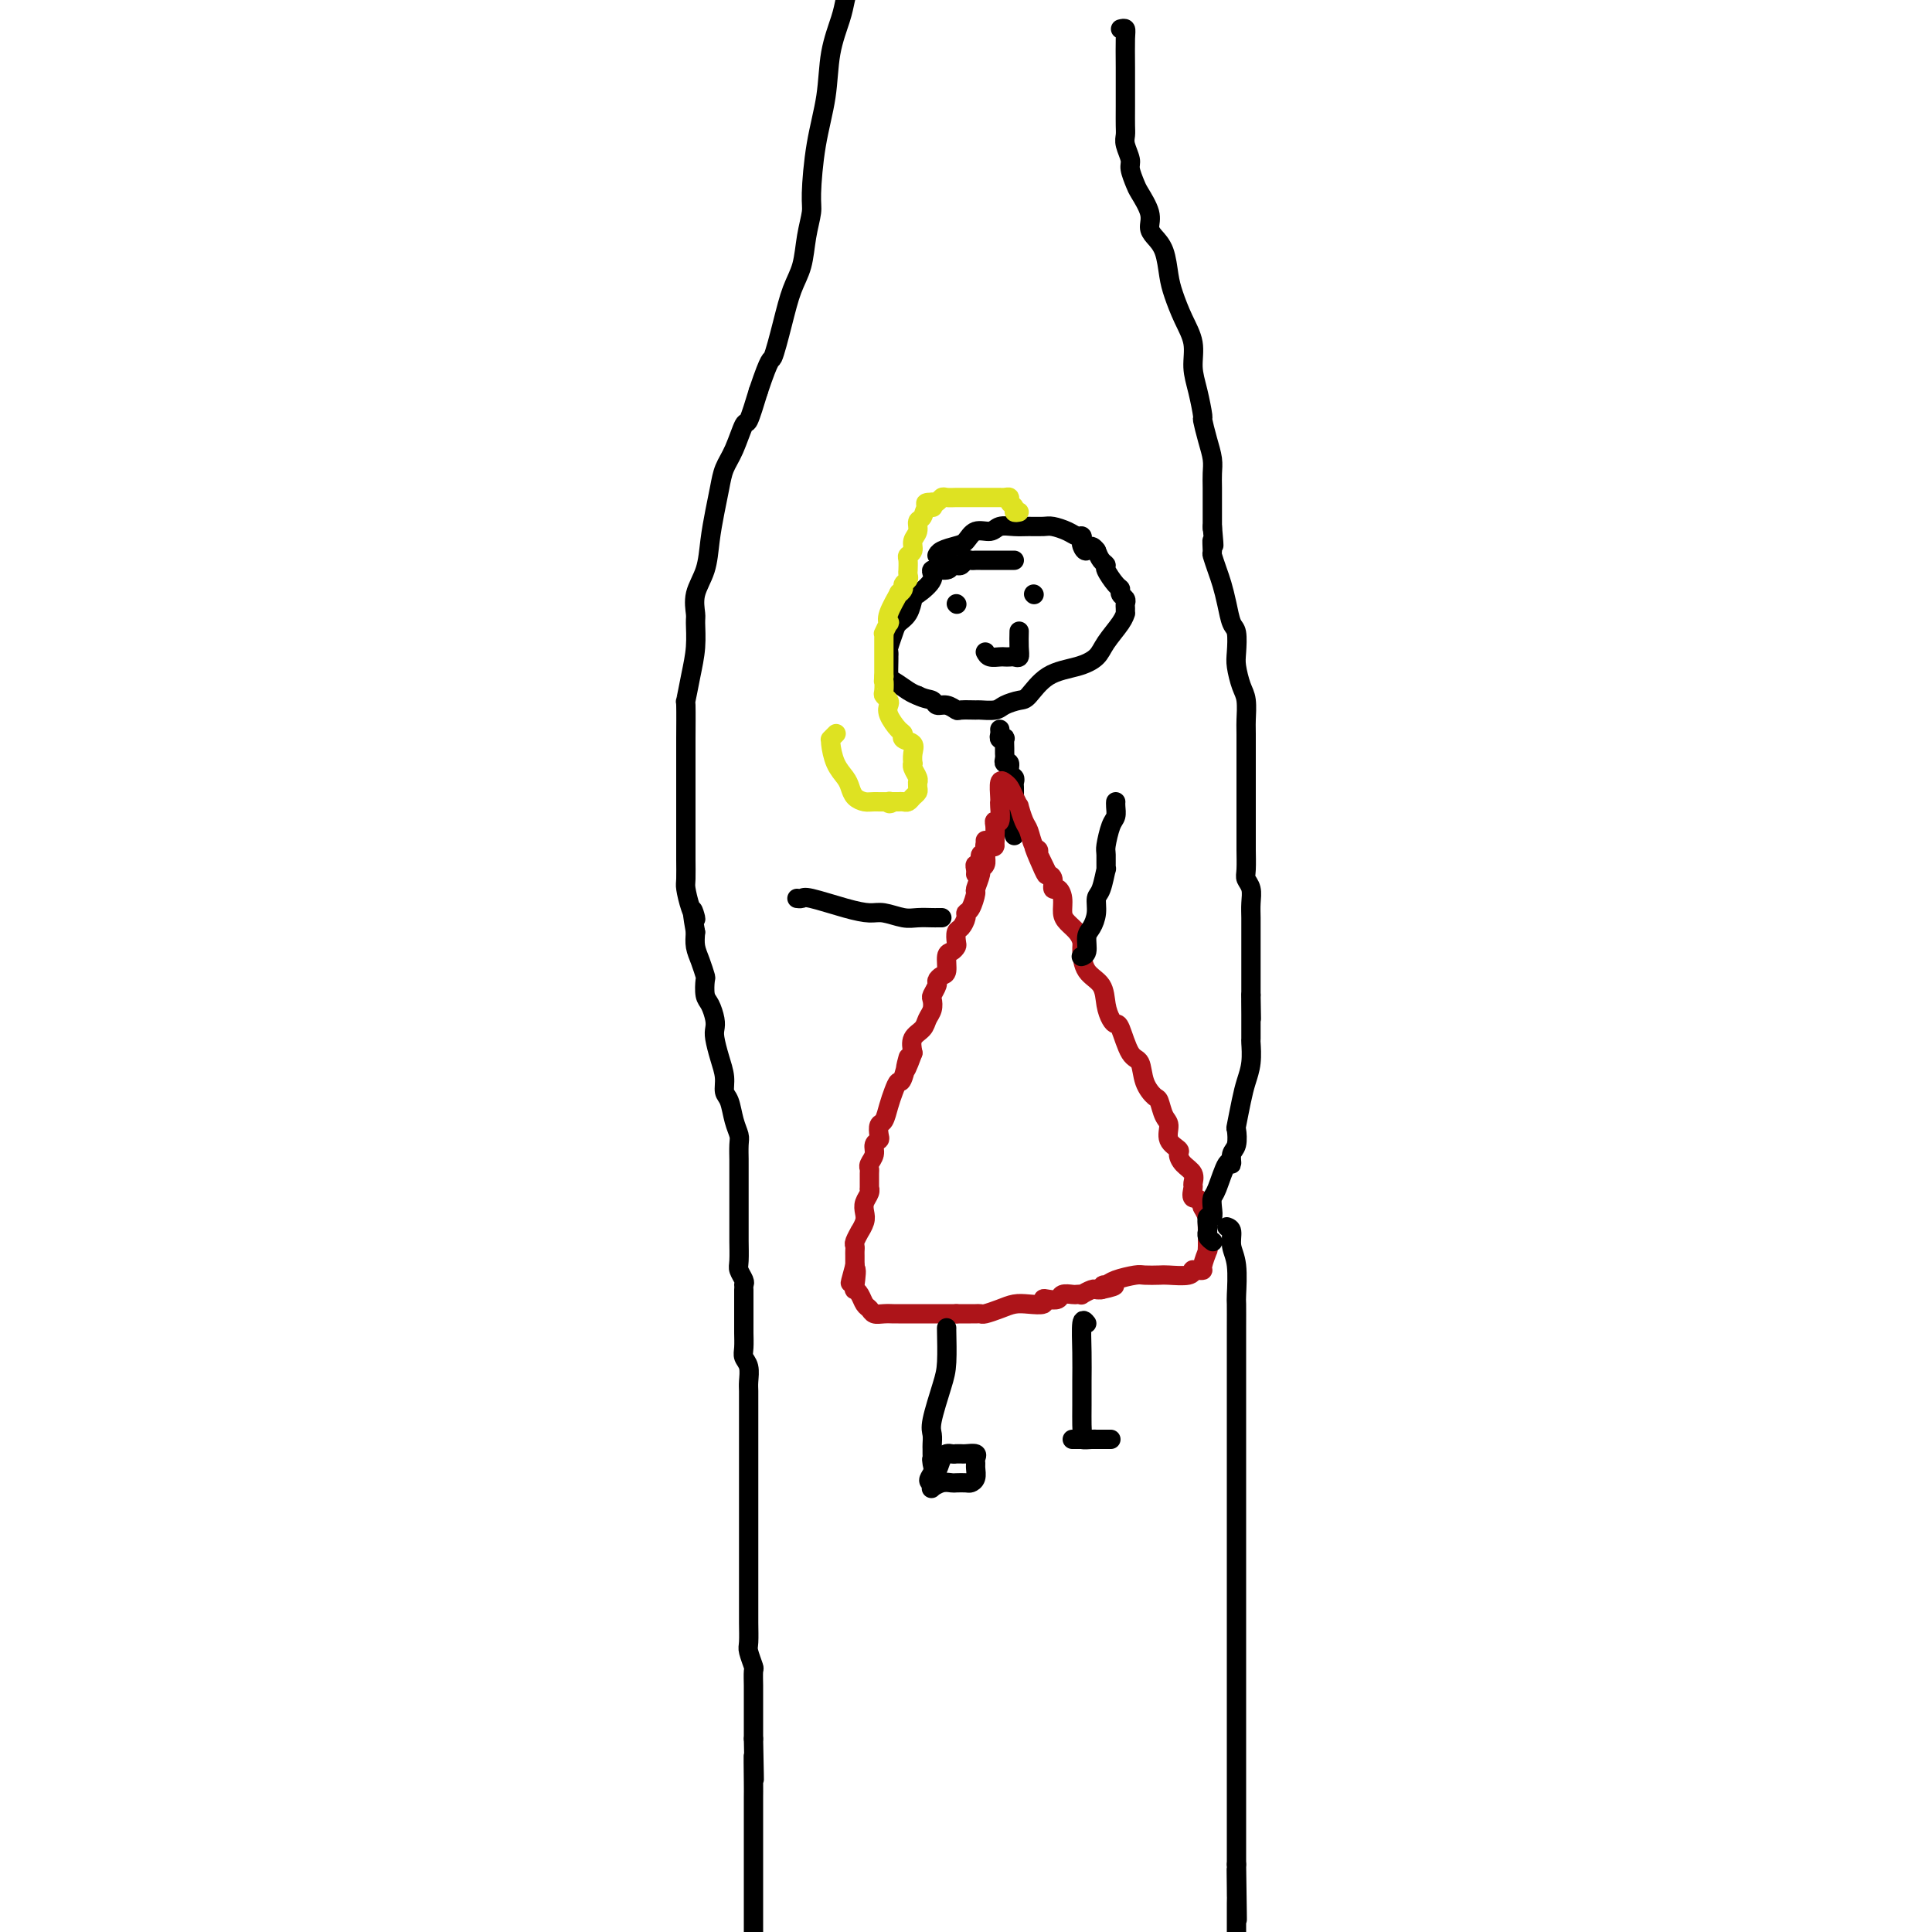 <svg viewBox='0 0 400 400' version='1.1' xmlns='http://www.w3.org/2000/svg' xmlns:xlink='http://www.w3.org/1999/xlink'><g fill='none' stroke='#000000' stroke-width='4' stroke-linecap='round' stroke-linejoin='round'><path d='M154,267c-0.001,1.391 -0.001,2.781 0,4c0.001,1.219 0.004,2.265 0,3c-0.004,0.735 -0.015,1.159 0,2c0.015,0.841 0.057,2.098 0,3c-0.057,0.902 -0.211,1.450 0,2c0.211,0.550 0.789,1.103 1,2c0.211,0.897 0.057,2.139 0,3c-0.057,0.861 -0.015,1.340 0,2c0.015,0.660 0.004,1.501 0,3c-0.004,1.499 -0.001,3.656 0,5c0.001,1.344 0.000,1.874 0,3c-0.000,1.126 -0.000,2.847 0,4c0.000,1.153 0.000,1.736 0,3c-0.000,1.264 -0.000,3.208 0,5c0.000,1.792 -0.000,3.430 0,5c0.000,1.570 0.000,3.071 0,4c-0.000,0.929 -0.000,1.286 0,2c0.000,0.714 0.000,1.785 0,3c-0.000,1.215 -0.001,2.575 0,4c0.001,1.425 0.004,2.915 0,4c-0.004,1.085 -0.015,1.766 0,3c0.015,1.234 0.057,3.020 0,4c-0.057,0.980 -0.211,1.154 0,2c0.211,0.846 0.789,2.365 1,3c0.211,0.635 0.057,0.385 0,1c-0.057,0.615 -0.015,2.093 0,3c0.015,0.907 0.004,1.243 0,2c-0.004,0.757 -0.001,1.935 0,3c0.001,1.065 0.000,2.019 0,3c-0.000,0.981 -0.000,1.991 0,3'/><path d='M156,360c0.309,15.017 0.083,6.059 0,4c-0.083,-2.059 -0.022,2.780 0,5c0.022,2.220 0.006,1.819 0,3c-0.006,1.181 -0.002,3.943 0,6c0.002,2.057 0.000,3.408 0,5c-0.000,1.592 -0.000,3.424 0,5c0.000,1.576 0.000,2.897 0,4c-0.000,1.103 -0.000,1.989 0,3c0.000,1.011 0.000,2.146 0,3c-0.000,0.854 -0.000,1.427 0,2'/><path d='M254,254c0.453,0.158 0.906,0.315 1,1c0.094,0.685 -0.171,1.896 0,3c0.171,1.104 0.778,2.099 1,4c0.222,1.901 0.060,4.707 0,6c-0.060,1.293 -0.016,1.075 0,2c0.016,0.925 0.004,2.995 0,5c-0.004,2.005 -0.001,3.945 0,5c0.001,1.055 0.000,1.223 0,2c-0.000,0.777 -0.000,2.161 0,3c0.000,0.839 0.000,1.133 0,2c-0.000,0.867 -0.000,2.306 0,4c0.000,1.694 0.000,3.642 0,5c-0.000,1.358 -0.000,2.128 0,3c0.000,0.872 0.000,1.848 0,3c-0.000,1.152 -0.000,2.481 0,4c0.000,1.519 0.000,3.230 0,5c-0.000,1.770 -0.000,3.601 0,5c0.000,1.399 0.000,2.368 0,4c-0.000,1.632 -0.000,3.928 0,6c0.000,2.072 0.000,3.921 0,6c-0.000,2.079 -0.000,4.389 0,6c0.000,1.611 0.000,2.525 0,4c-0.000,1.475 -0.000,3.512 0,6c0.000,2.488 0.000,5.427 0,8c-0.000,2.573 -0.000,4.780 0,7c0.000,2.220 0.000,4.454 0,6c-0.000,1.546 -0.000,2.404 0,4c0.000,1.596 0.000,3.930 0,6c-0.000,2.070 -0.000,3.877 0,5c0.000,1.123 0.000,1.561 0,2'/><path d='M256,386c0.309,21.010 0.083,7.533 0,3c-0.083,-4.533 -0.022,-0.124 0,2c0.022,2.124 0.006,1.961 0,2c-0.006,0.039 -0.002,0.280 0,1c0.002,0.720 0.000,1.920 0,3c-0.000,1.080 -0.000,2.040 0,3'/><path d='M210,116c-0.386,-0.000 -0.772,-0.000 -1,0c-0.228,0.000 -0.299,0.000 -1,0c-0.701,-0.000 -2.033,-0.001 -3,0c-0.967,0.001 -1.569,0.004 -2,0c-0.431,-0.004 -0.693,-0.015 -1,0c-0.307,0.015 -0.660,0.055 -1,0c-0.340,-0.055 -0.666,-0.207 -1,0c-0.334,0.207 -0.676,0.772 -1,1c-0.324,0.228 -0.630,0.118 -1,0c-0.370,-0.118 -0.803,-0.245 -1,0c-0.197,0.245 -0.157,0.862 -1,1c-0.843,0.138 -2.567,-0.202 -3,0c-0.433,0.202 0.427,0.946 0,2c-0.427,1.054 -2.142,2.417 -3,3c-0.858,0.583 -0.861,0.387 -1,1c-0.139,0.613 -0.416,2.034 -1,3c-0.584,0.966 -1.477,1.478 -2,2c-0.523,0.522 -0.676,1.054 -1,2c-0.324,0.946 -0.819,2.307 -1,3c-0.181,0.693 -0.049,0.718 0,1c0.049,0.282 0.014,0.820 0,1c-0.014,0.180 -0.008,0.002 0,0c0.008,-0.002 0.019,0.171 0,1c-0.019,0.829 -0.067,2.315 0,3c0.067,0.685 0.249,0.569 1,1c0.751,0.431 2.072,1.409 3,2c0.928,0.591 1.464,0.796 2,1'/><path d='M190,144c1.571,0.780 2.499,0.731 3,1c0.501,0.269 0.576,0.857 1,1c0.424,0.143 1.197,-0.158 2,0c0.803,0.158 1.637,0.775 2,1c0.363,0.225 0.256,0.057 1,0c0.744,-0.057 2.339,-0.005 3,0c0.661,0.005 0.388,-0.037 1,0c0.612,0.037 2.107,0.154 3,0c0.893,-0.154 1.183,-0.580 2,-1c0.817,-0.420 2.162,-0.836 3,-1c0.838,-0.164 1.168,-0.076 2,-1c0.832,-0.924 2.167,-2.859 4,-4c1.833,-1.141 4.166,-1.487 6,-2c1.834,-0.513 3.171,-1.194 4,-2c0.829,-0.806 1.150,-1.735 2,-3c0.850,-1.265 2.227,-2.864 3,-4c0.773,-1.136 0.940,-1.810 1,-2c0.060,-0.190 0.012,0.104 0,0c-0.012,-0.104 0.011,-0.606 0,-1c-0.011,-0.394 -0.057,-0.681 0,-1c0.057,-0.319 0.218,-0.670 0,-1c-0.218,-0.330 -0.814,-0.638 -1,-1c-0.186,-0.362 0.038,-0.779 0,-1c-0.038,-0.221 -0.339,-0.247 -1,-1c-0.661,-0.753 -1.682,-2.233 -2,-3c-0.318,-0.767 0.068,-0.822 0,-1c-0.068,-0.178 -0.591,-0.479 -1,-1c-0.409,-0.521 -0.705,-1.260 -1,-2'/><path d='M227,114c-1.321,-1.807 -1.624,-0.326 -2,0c-0.376,0.326 -0.823,-0.504 -1,-1c-0.177,-0.496 -0.082,-0.659 0,-1c0.082,-0.341 0.150,-0.862 0,-1c-0.150,-0.138 -0.518,0.107 -1,0c-0.482,-0.107 -1.076,-0.564 -2,-1c-0.924,-0.436 -2.177,-0.850 -3,-1c-0.823,-0.150 -1.217,-0.036 -2,0c-0.783,0.036 -1.957,-0.006 -3,0c-1.043,0.006 -1.956,0.061 -3,0c-1.044,-0.061 -2.218,-0.238 -3,0c-0.782,0.238 -1.173,0.890 -2,1c-0.827,0.110 -2.092,-0.321 -3,0c-0.908,0.321 -1.459,1.393 -2,2c-0.541,0.607 -1.073,0.750 -2,1c-0.927,0.250 -2.250,0.606 -3,1c-0.750,0.394 -0.929,0.827 -1,1c-0.071,0.173 -0.036,0.087 0,0'/><path d='M207,151c0.030,0.313 0.061,0.627 0,1c-0.061,0.373 -0.212,0.807 0,1c0.212,0.193 0.789,0.145 1,0c0.211,-0.145 0.055,-0.389 0,0c-0.055,0.389 -0.011,1.409 0,2c0.011,0.591 -0.012,0.754 0,1c0.012,0.246 0.060,0.577 0,1c-0.060,0.423 -0.226,0.940 0,1c0.226,0.060 0.845,-0.336 1,0c0.155,0.336 -0.155,1.403 0,2c0.155,0.597 0.773,0.725 1,1c0.227,0.275 0.061,0.697 0,1c-0.061,0.303 -0.016,0.487 0,1c0.016,0.513 0.004,1.356 0,2c-0.004,0.644 -0.001,1.090 0,2c0.001,0.910 0.000,2.282 0,3c-0.000,0.718 -0.000,0.780 0,1c0.000,0.220 0.000,0.598 0,1c-0.000,0.402 -0.000,0.829 0,1c0.000,0.171 0.000,0.085 0,0'/></g>
<g fill='none' stroke='#AD1419' stroke-width='4' stroke-linecap='round' stroke-linejoin='round'><path d='M204,174c-0.002,0.469 -0.005,0.938 0,1c0.005,0.062 0.016,-0.284 0,0c-0.016,0.284 -0.061,1.197 0,2c0.061,0.803 0.227,1.494 0,2c-0.227,0.506 -0.848,0.825 -1,1c-0.152,0.175 0.166,0.204 0,1c-0.166,0.796 -0.814,2.359 -1,3c-0.186,0.641 0.091,0.361 0,1c-0.091,0.639 -0.550,2.198 -1,3c-0.450,0.802 -0.891,0.849 -1,1c-0.109,0.151 0.115,0.408 0,1c-0.115,0.592 -0.569,1.521 -1,2c-0.431,0.479 -0.837,0.507 -1,1c-0.163,0.493 -0.081,1.449 0,2c0.081,0.551 0.163,0.697 0,1c-0.163,0.303 -0.569,0.764 -1,1c-0.431,0.236 -0.885,0.247 -1,1c-0.115,0.753 0.109,2.247 0,3c-0.109,0.753 -0.551,0.764 -1,1c-0.449,0.236 -0.904,0.696 -1,1c-0.096,0.304 0.167,0.451 0,1c-0.167,0.549 -0.765,1.498 -1,2c-0.235,0.502 -0.109,0.556 0,1c0.109,0.444 0.200,1.276 0,2c-0.200,0.724 -0.693,1.338 -1,2c-0.307,0.662 -0.429,1.370 -1,2c-0.571,0.630 -1.592,1.180 -2,2c-0.408,0.820 -0.204,1.910 0,3'/><path d='M189,218c-2.499,6.801 -1.247,1.803 -1,1c0.247,-0.803 -0.511,2.591 -1,4c-0.489,1.409 -0.709,0.835 -1,1c-0.291,0.165 -0.653,1.070 -1,2c-0.347,0.930 -0.680,1.884 -1,3c-0.320,1.116 -0.626,2.392 -1,3c-0.374,0.608 -0.817,0.547 -1,1c-0.183,0.453 -0.105,1.420 0,2c0.105,0.580 0.238,0.772 0,1c-0.238,0.228 -0.849,0.493 -1,1c-0.151,0.507 0.156,1.258 0,2c-0.156,0.742 -0.774,1.477 -1,2c-0.226,0.523 -0.060,0.836 0,1c0.060,0.164 0.012,0.179 0,1c-0.012,0.821 0.011,2.447 0,3c-0.011,0.553 -0.054,0.034 0,0c0.054,-0.034 0.207,0.415 0,1c-0.207,0.585 -0.772,1.304 -1,2c-0.228,0.696 -0.117,1.370 0,2c0.117,0.630 0.242,1.215 0,2c-0.242,0.785 -0.849,1.769 -1,2c-0.151,0.231 0.156,-0.290 0,0c-0.156,0.290 -0.774,1.390 -1,2c-0.226,0.610 -0.061,0.731 0,1c0.061,0.269 0.016,0.688 0,1c-0.016,0.312 -0.005,0.518 0,1c0.005,0.482 0.002,1.241 0,2'/><path d='M177,262c-1.860,6.865 -0.510,2.028 0,1c0.510,-1.028 0.178,1.752 0,3c-0.178,1.248 -0.203,0.965 0,1c0.203,0.035 0.634,0.388 1,1c0.366,0.612 0.666,1.485 1,2c0.334,0.515 0.703,0.674 1,1c0.297,0.326 0.522,0.819 1,1c0.478,0.181 1.209,0.048 2,0c0.791,-0.048 1.640,-0.013 2,0c0.360,0.013 0.229,0.003 1,0c0.771,-0.003 2.444,-0.001 3,0c0.556,0.001 -0.006,0.000 0,0c0.006,-0.000 0.579,-0.000 1,0c0.421,0.000 0.689,0.000 1,0c0.311,-0.000 0.664,-0.000 1,0c0.336,0.000 0.653,0.000 1,0c0.347,-0.000 0.722,-0.000 1,0c0.278,0.000 0.460,0.000 1,0c0.540,-0.000 1.440,-0.000 2,0c0.560,0.000 0.780,0.000 1,0'/><path d='M198,272c2.809,-0.000 1.330,-0.000 1,0c-0.330,0.000 0.487,0.001 1,0c0.513,-0.001 0.721,-0.003 1,0c0.279,0.003 0.630,0.011 1,0c0.370,-0.011 0.759,-0.042 1,0c0.241,0.042 0.335,0.156 1,0c0.665,-0.156 1.901,-0.581 3,-1c1.099,-0.419 2.062,-0.830 3,-1c0.938,-0.170 1.852,-0.097 3,0c1.148,0.097 2.530,0.218 3,0c0.470,-0.218 0.028,-0.776 0,-1c-0.028,-0.224 0.359,-0.112 1,0c0.641,0.112 1.535,0.226 2,0c0.465,-0.226 0.501,-0.792 1,-1c0.499,-0.208 1.461,-0.060 2,0c0.539,0.060 0.655,0.030 1,0c0.345,-0.030 0.918,-0.061 1,0c0.082,0.061 -0.329,0.212 0,0c0.329,-0.212 1.396,-0.788 2,-1c0.604,-0.212 0.744,-0.061 1,0c0.256,0.061 0.628,0.030 1,0'/><path d='M228,267c4.884,-1.012 2.094,-1.042 1,-1c-1.094,0.042 -0.493,0.155 0,0c0.493,-0.155 0.878,-0.578 2,-1c1.122,-0.422 2.980,-0.844 4,-1c1.020,-0.156 1.202,-0.046 2,0c0.798,0.046 2.213,0.026 3,0c0.787,-0.026 0.946,-0.060 2,0c1.054,0.060 3.005,0.212 4,0c0.995,-0.212 1.036,-0.790 1,-1c-0.036,-0.210 -0.150,-0.054 0,0c0.150,0.054 0.562,0.005 1,0c0.438,-0.005 0.902,0.035 1,0c0.098,-0.035 -0.170,-0.146 0,-1c0.170,-0.854 0.778,-2.451 1,-3c0.222,-0.549 0.059,-0.049 0,0c-0.059,0.049 -0.015,-0.353 0,-1c0.015,-0.647 0.000,-1.540 0,-2c-0.000,-0.460 0.014,-0.488 0,-1c-0.014,-0.512 -0.055,-1.508 0,-2c0.055,-0.492 0.207,-0.479 0,-1c-0.207,-0.521 -0.773,-1.578 -1,-2c-0.227,-0.422 -0.113,-0.211 0,0'/><path d='M249,250c-0.455,-2.352 -1.592,-1.732 -2,-2c-0.408,-0.268 -0.085,-1.424 0,-2c0.085,-0.576 -0.066,-0.574 0,-1c0.066,-0.426 0.350,-1.282 0,-2c-0.350,-0.718 -1.333,-1.299 -2,-2c-0.667,-0.701 -1.019,-1.523 -1,-2c0.019,-0.477 0.408,-0.608 0,-1c-0.408,-0.392 -1.614,-1.045 -2,-2c-0.386,-0.955 0.047,-2.211 0,-3c-0.047,-0.789 -0.575,-1.112 -1,-2c-0.425,-0.888 -0.747,-2.342 -1,-3c-0.253,-0.658 -0.439,-0.520 -1,-1c-0.561,-0.480 -1.498,-1.578 -2,-3c-0.502,-1.422 -0.568,-3.167 -1,-4c-0.432,-0.833 -1.230,-0.753 -2,-2c-0.770,-1.247 -1.514,-3.822 -2,-5c-0.486,-1.178 -0.715,-0.961 -1,-1c-0.285,-0.039 -0.627,-0.336 -1,-1c-0.373,-0.664 -0.779,-1.697 -1,-3c-0.221,-1.303 -0.257,-2.877 -1,-4c-0.743,-1.123 -2.191,-1.796 -3,-3c-0.809,-1.204 -0.977,-2.941 -1,-4c-0.023,-1.059 0.100,-1.442 0,-2c-0.100,-0.558 -0.422,-1.292 -1,-2c-0.578,-0.708 -1.413,-1.389 -2,-2c-0.587,-0.611 -0.927,-1.151 -1,-2c-0.073,-0.849 0.121,-2.006 0,-3c-0.121,-0.994 -0.558,-1.823 -1,-2c-0.442,-0.177 -0.888,0.299 -1,0c-0.112,-0.299 0.111,-1.371 0,-2c-0.111,-0.629 -0.555,-0.814 -1,-1'/><path d='M217,181c-5.194,-10.869 -2.179,-3.540 -1,-1c1.179,2.540 0.523,0.292 0,-1c-0.523,-1.292 -0.913,-1.629 -1,-2c-0.087,-0.371 0.130,-0.777 0,-1c-0.130,-0.223 -0.609,-0.265 -1,-1c-0.391,-0.735 -0.696,-2.164 -1,-3c-0.304,-0.836 -0.606,-1.078 -1,-2c-0.394,-0.922 -0.879,-2.523 -1,-3c-0.121,-0.477 0.121,0.171 0,0c-0.121,-0.171 -0.607,-1.160 -1,-2c-0.393,-0.840 -0.694,-1.532 -1,-2c-0.306,-0.468 -0.618,-0.713 -1,-1c-0.382,-0.287 -0.833,-0.615 -1,0c-0.167,0.615 -0.048,2.175 0,3c0.048,0.825 0.027,0.917 0,1c-0.027,0.083 -0.060,0.159 0,1c0.060,0.841 0.212,2.449 0,3c-0.212,0.551 -0.789,0.045 -1,0c-0.211,-0.045 -0.057,0.373 0,1c0.057,0.627 0.016,1.465 0,2c-0.016,0.535 -0.008,0.768 0,1'/><path d='M206,174c-0.419,1.925 0.032,1.238 0,1c-0.032,-0.238 -0.549,-0.027 -1,0c-0.451,0.027 -0.838,-0.129 -1,0c-0.162,0.129 -0.100,0.541 0,1c0.100,0.459 0.237,0.963 0,1c-0.237,0.037 -0.848,-0.393 -1,0c-0.152,0.393 0.155,1.608 0,2c-0.155,0.392 -0.774,-0.039 -1,0c-0.226,0.039 -0.061,0.549 0,1c0.061,0.451 0.017,0.843 0,1c-0.017,0.157 -0.009,0.078 0,0'/></g>
<g fill='none' stroke='#000000' stroke-width='4' stroke-linecap='round' stroke-linejoin='round'><path d='M224,198c-0.119,0.034 -0.238,0.067 0,0c0.238,-0.067 0.834,-0.235 1,-1c0.166,-0.765 -0.096,-2.128 0,-3c0.096,-0.872 0.551,-1.255 1,-2c0.449,-0.745 0.891,-1.853 1,-3c0.109,-1.147 -0.114,-2.332 0,-3c0.114,-0.668 0.566,-0.820 1,-2c0.434,-1.180 0.851,-3.387 1,-4c0.149,-0.613 0.030,0.370 0,0c-0.030,-0.370 0.031,-2.092 0,-3c-0.031,-0.908 -0.152,-1.004 0,-2c0.152,-0.996 0.577,-2.894 1,-4c0.423,-1.106 0.845,-1.420 1,-2c0.155,-0.580 0.042,-1.425 0,-2c-0.042,-0.575 -0.012,-0.878 0,-1c0.012,-0.122 0.006,-0.061 0,0'/><path d='M195,190c-0.384,-0.002 -0.767,-0.005 -1,0c-0.233,0.005 -0.315,0.016 -1,0c-0.685,-0.016 -1.971,-0.059 -3,0c-1.029,0.059 -1.799,0.218 -3,0c-1.201,-0.218 -2.832,-0.815 -4,-1c-1.168,-0.185 -1.872,0.041 -3,0c-1.128,-0.041 -2.681,-0.351 -5,-1c-2.319,-0.649 -5.405,-1.638 -7,-2c-1.595,-0.362 -1.699,-0.097 -2,0c-0.301,0.097 -0.800,0.028 -1,0c-0.200,-0.028 -0.100,-0.014 0,0'/><path d='M196,275c-0.014,-0.157 -0.028,-0.313 0,1c0.028,1.313 0.099,4.096 0,6c-0.099,1.904 -0.366,2.930 -1,5c-0.634,2.070 -1.634,5.184 -2,7c-0.366,1.816 -0.098,2.333 0,3c0.098,0.667 0.025,1.485 0,2c-0.025,0.515 -0.004,0.726 0,1c0.004,0.274 -0.009,0.609 0,1c0.009,0.391 0.041,0.836 0,1c-0.041,0.164 -0.155,0.047 0,0c0.155,-0.047 0.577,-0.023 1,0'/><path d='M194,302c-0.187,4.238 0.346,1.332 1,0c0.654,-1.332 1.431,-1.089 2,-1c0.569,0.089 0.931,0.023 1,0c0.069,-0.023 -0.153,-0.003 0,0c0.153,0.003 0.682,-0.010 1,0c0.318,0.010 0.425,0.043 1,0c0.575,-0.043 1.619,-0.163 2,0c0.381,0.163 0.099,0.608 0,1c-0.099,0.392 -0.014,0.732 0,1c0.014,0.268 -0.042,0.464 0,1c0.042,0.536 0.181,1.412 0,2c-0.181,0.588 -0.681,0.889 -1,1c-0.319,0.111 -0.457,0.033 -1,0c-0.543,-0.033 -1.490,-0.022 -2,0c-0.510,0.022 -0.581,0.056 -1,0c-0.419,-0.056 -1.184,-0.200 -2,0c-0.816,0.200 -1.681,0.746 -2,1c-0.319,0.254 -0.091,0.215 0,0c0.091,-0.215 0.046,-0.608 0,-1'/><path d='M193,307c-1.392,-0.193 -0.373,-1.175 0,-2c0.373,-0.825 0.100,-1.491 0,-2c-0.100,-0.509 -0.029,-0.860 0,-1c0.029,-0.140 0.014,-0.070 0,0'/><path d='M225,274c-0.423,-0.530 -0.845,-1.061 -1,0c-0.155,1.061 -0.041,3.713 0,6c0.041,2.287 0.009,4.210 0,6c-0.009,1.790 0.004,3.446 0,5c-0.004,1.554 -0.026,3.005 0,4c0.026,0.995 0.100,1.535 0,2c-0.100,0.465 -0.373,0.856 0,1c0.373,0.144 1.392,0.041 2,0c0.608,-0.041 0.804,-0.021 1,0'/><path d='M227,298c0.938,0.000 1.783,0.000 2,0c0.217,0.000 -0.194,0.000 0,0c0.194,0.000 0.991,0.000 1,0c0.009,0.000 -0.771,0.000 -1,0c-0.229,0.000 0.094,0.000 0,0c-0.094,0.000 -0.603,0.000 -1,0c-0.397,0.000 -0.680,0.000 -1,0c-0.320,-0.000 -0.677,0.000 -1,0c-0.323,0.000 -0.612,0.000 -1,0c-0.388,0.000 -0.875,0.000 -1,0c-0.125,0.000 0.111,0.000 0,0c-0.111,-0.000 -0.568,0.000 -1,0c-0.432,0.000 -0.838,0.000 -1,0c-0.162,0.000 -0.081,0.000 0,0'/><path d='M154,266c0.113,-0.228 0.226,-0.456 0,-1c-0.226,-0.544 -0.793,-1.406 -1,-2c-0.207,-0.594 -0.056,-0.922 0,-2c0.056,-1.078 0.015,-2.908 0,-4c-0.015,-1.092 -0.004,-1.447 0,-2c0.004,-0.553 0.001,-1.304 0,-2c-0.001,-0.696 -0.000,-1.336 0,-2c0.000,-0.664 0.000,-1.352 0,-2c-0.000,-0.648 0.000,-1.257 0,-2c-0.000,-0.743 -0.000,-1.620 0,-2c0.000,-0.380 0.001,-0.261 0,-1c-0.001,-0.739 -0.003,-2.335 0,-3c0.003,-0.665 0.012,-0.398 0,-1c-0.012,-0.602 -0.046,-2.072 0,-3c0.046,-0.928 0.171,-1.315 0,-2c-0.171,-0.685 -0.637,-1.670 -1,-3c-0.363,-1.330 -0.623,-3.007 -1,-4c-0.377,-0.993 -0.872,-1.302 -1,-2c-0.128,-0.698 0.110,-1.786 0,-3c-0.110,-1.214 -0.568,-2.556 -1,-4c-0.432,-1.444 -0.837,-2.990 -1,-4c-0.163,-1.010 -0.082,-1.483 0,-2c0.082,-0.517 0.166,-1.078 0,-2c-0.166,-0.922 -0.583,-2.203 -1,-3c-0.417,-0.797 -0.833,-1.108 -1,-2c-0.167,-0.892 -0.083,-2.363 0,-3c0.083,-0.637 0.167,-0.439 0,-1c-0.167,-0.561 -0.583,-1.882 -1,-3c-0.417,-1.118 -0.833,-2.034 -1,-3c-0.167,-0.966 -0.083,-1.983 0,-3'/><path d='M144,193c-1.348,-7.426 -0.218,-3.989 0,-3c0.218,0.989 -0.478,-0.468 -1,-2c-0.522,-1.532 -0.872,-3.137 -1,-4c-0.128,-0.863 -0.034,-0.982 0,-2c0.034,-1.018 0.009,-2.934 0,-4c-0.009,-1.066 -0.002,-1.281 0,-2c0.002,-0.719 0.001,-1.940 0,-3c-0.001,-1.060 -0.000,-1.957 0,-3c0.000,-1.043 0.000,-2.232 0,-3c-0.000,-0.768 0.000,-1.116 0,-2c-0.000,-0.884 -0.000,-2.304 0,-3c0.000,-0.696 0.000,-0.668 0,-1c-0.000,-0.332 -0.001,-1.024 0,-2c0.001,-0.976 0.003,-2.237 0,-3c-0.003,-0.763 -0.011,-1.028 0,-3c0.011,-1.972 0.041,-5.653 0,-7c-0.041,-1.347 -0.154,-0.362 0,-1c0.154,-0.638 0.575,-2.900 1,-5c0.425,-2.100 0.853,-4.037 1,-6c0.147,-1.963 0.014,-3.951 0,-5c-0.014,-1.049 0.090,-1.157 0,-2c-0.090,-0.843 -0.375,-2.420 0,-4c0.375,-1.580 1.409,-3.164 2,-5c0.591,-1.836 0.738,-3.924 1,-6c0.262,-2.076 0.637,-4.141 1,-6c0.363,-1.859 0.712,-3.513 1,-5c0.288,-1.487 0.514,-2.807 1,-4c0.486,-1.193 1.233,-2.258 2,-4c0.767,-1.742 1.553,-4.161 2,-5c0.447,-0.839 0.556,-0.097 1,-1c0.444,-0.903 1.222,-3.452 2,-6'/><path d='M157,81c2.594,-7.756 2.579,-6.145 3,-7c0.421,-0.855 1.280,-4.176 2,-7c0.720,-2.824 1.303,-5.152 2,-7c0.697,-1.848 1.509,-3.214 2,-5c0.491,-1.786 0.660,-3.990 1,-6c0.340,-2.010 0.849,-3.827 1,-5c0.151,-1.173 -0.058,-1.703 0,-4c0.058,-2.297 0.383,-6.361 1,-10c0.617,-3.639 1.527,-6.854 2,-10c0.473,-3.146 0.508,-6.225 1,-9c0.492,-2.775 1.440,-5.247 2,-7c0.560,-1.753 0.731,-2.787 1,-4c0.269,-1.213 0.634,-2.607 1,-4'/><path d='M232,6c0.423,-0.102 0.845,-0.203 1,0c0.155,0.203 0.042,0.712 0,2c-0.042,1.288 -0.012,3.355 0,6c0.012,2.645 0.007,5.867 0,8c-0.007,2.133 -0.017,3.175 0,4c0.017,0.825 0.060,1.433 0,2c-0.060,0.567 -0.225,1.095 0,2c0.225,0.905 0.838,2.188 1,3c0.162,0.812 -0.129,1.152 0,2c0.129,0.848 0.678,2.205 1,3c0.322,0.795 0.419,1.029 1,2c0.581,0.971 1.647,2.679 2,4c0.353,1.321 -0.008,2.256 0,3c0.008,0.744 0.386,1.296 1,2c0.614,0.704 1.465,1.559 2,3c0.535,1.441 0.756,3.469 1,5c0.244,1.531 0.513,2.564 1,4c0.487,1.436 1.192,3.275 2,5c0.808,1.725 1.718,3.335 2,5c0.282,1.665 -0.065,3.386 0,5c0.065,1.614 0.543,3.121 1,5c0.457,1.879 0.893,4.131 1,5c0.107,0.869 -0.115,0.357 0,1c0.115,0.643 0.567,2.442 1,4c0.433,1.558 0.848,2.873 1,4c0.152,1.127 0.041,2.064 0,3c-0.041,0.936 -0.011,1.869 0,3c0.011,1.131 0.003,2.458 0,4c-0.003,1.542 -0.001,3.298 0,4c0.001,0.702 0.000,0.351 0,0'/><path d='M251,109c0.615,6.442 0.154,3.549 0,3c-0.154,-0.549 0.000,1.248 0,2c-0.000,0.752 -0.155,0.461 0,1c0.155,0.539 0.620,1.910 1,3c0.380,1.090 0.676,1.899 1,3c0.324,1.101 0.674,2.495 1,4c0.326,1.505 0.626,3.120 1,4c0.374,0.880 0.822,1.024 1,2c0.178,0.976 0.086,2.783 0,4c-0.086,1.217 -0.167,1.843 0,3c0.167,1.157 0.581,2.847 1,4c0.419,1.153 0.844,1.771 1,3c0.156,1.229 0.042,3.069 0,4c-0.042,0.931 -0.011,0.953 0,3c0.011,2.047 0.003,6.119 0,8c-0.003,1.881 -0.001,1.572 0,2c0.001,0.428 0.000,1.593 0,3c-0.000,1.407 0.000,3.056 0,4c-0.000,0.944 -0.001,1.184 0,2c0.001,0.816 0.004,2.210 0,3c-0.004,0.790 -0.015,0.977 0,2c0.015,1.023 0.057,2.882 0,4c-0.057,1.118 -0.211,1.495 0,2c0.211,0.505 0.789,1.137 1,2c0.211,0.863 0.057,1.956 0,3c-0.057,1.044 -0.015,2.039 0,3c0.015,0.961 0.004,1.886 0,3c-0.004,1.114 -0.001,2.415 0,4c0.001,1.585 0.000,3.453 0,5c-0.000,1.547 -0.000,2.774 0,4'/><path d='M259,206c0.155,9.501 0.041,2.753 0,1c-0.041,-1.753 -0.010,1.490 0,3c0.010,1.510 -0.000,1.289 0,2c0.000,0.711 0.011,2.355 0,3c-0.011,0.645 -0.045,0.293 0,1c0.045,0.707 0.170,2.474 0,4c-0.170,1.526 -0.633,2.811 -1,4c-0.367,1.189 -0.638,2.282 -1,4c-0.362,1.718 -0.814,4.063 -1,5c-0.186,0.937 -0.104,0.467 0,1c0.104,0.533 0.232,2.069 0,3c-0.232,0.931 -0.822,1.257 -1,2c-0.178,0.743 0.057,1.903 0,2c-0.057,0.097 -0.407,-0.870 -1,0c-0.593,0.870 -1.431,3.576 -2,5c-0.569,1.424 -0.870,1.565 -1,2c-0.130,0.435 -0.087,1.164 0,2c0.087,0.836 0.220,1.778 0,2c-0.220,0.222 -0.792,-0.278 -1,0c-0.208,0.278 -0.052,1.332 0,2c0.052,0.668 0.000,0.950 0,1c-0.000,0.050 0.052,-0.131 0,0c-0.052,0.131 -0.206,0.574 0,1c0.206,0.426 0.773,0.836 1,1c0.227,0.164 0.113,0.082 0,0'/><path d='M198,125c0.000,0.000 0.100,0.100 0.1,0.1'/><path d='M214,123c0.000,0.000 0.100,0.100 0.1,0.1'/><path d='M204,135c0.220,0.422 0.440,0.845 1,1c0.560,0.155 1.460,0.043 2,0c0.540,-0.043 0.719,-0.016 1,0c0.281,0.016 0.664,0.021 1,0c0.336,-0.021 0.626,-0.069 1,0c0.374,0.069 0.832,0.256 1,0c0.168,-0.256 0.045,-0.953 0,-2c-0.045,-1.047 -0.013,-2.442 0,-3c0.013,-0.558 0.006,-0.279 0,0'/></g>
<g fill='none' stroke='#DEE222' stroke-width='4' stroke-linecap='round' stroke-linejoin='round'><path d='M211,106c-0.455,0.091 -0.909,0.182 -1,0c-0.091,-0.182 0.182,-0.637 0,-1c-0.182,-0.363 -0.818,-0.633 -1,-1c-0.182,-0.367 0.092,-0.830 0,-1c-0.092,-0.170 -0.549,-0.045 -1,0c-0.451,0.045 -0.894,0.012 -1,0c-0.106,-0.012 0.127,-0.003 0,0c-0.127,0.003 -0.612,0.001 -1,0c-0.388,-0.001 -0.677,-0.000 -1,0c-0.323,0.000 -0.678,0.000 -1,0c-0.322,-0.000 -0.611,-0.000 -1,0c-0.389,0.000 -0.878,0.000 -1,0c-0.122,-0.000 0.123,-0.000 0,0c-0.123,0.000 -0.614,0.000 -1,0c-0.386,-0.000 -0.667,-0.001 -1,0c-0.333,0.001 -0.719,0.004 -1,0c-0.281,-0.004 -0.456,-0.015 -1,0c-0.544,0.015 -1.455,0.056 -2,0c-0.545,-0.056 -0.724,-0.207 -1,0c-0.276,0.207 -0.650,0.774 -1,1c-0.350,0.226 -0.675,0.113 -1,0'/><path d='M193,104c-2.735,-0.053 -0.574,0.815 0,1c0.574,0.185 -0.439,-0.313 -1,0c-0.561,0.313 -0.671,1.435 -1,2c-0.329,0.565 -0.876,0.571 -1,1c-0.124,0.429 0.177,1.279 0,2c-0.177,0.721 -0.832,1.311 -1,2c-0.168,0.689 0.151,1.476 0,2c-0.151,0.524 -0.773,0.784 -1,1c-0.227,0.216 -0.060,0.386 0,1c0.060,0.614 0.012,1.670 0,2c-0.012,0.330 0.012,-0.067 0,0c-0.012,0.067 -0.060,0.597 0,1c0.060,0.403 0.228,0.679 0,1c-0.228,0.321 -0.853,0.687 -1,1c-0.147,0.313 0.185,0.571 0,1c-0.185,0.429 -0.886,1.027 -1,1c-0.114,-0.027 0.358,-0.679 0,0c-0.358,0.679 -1.546,2.689 -2,4c-0.454,1.311 -0.174,1.921 0,2c0.174,0.079 0.243,-0.375 0,0c-0.243,0.375 -0.797,1.577 -1,2c-0.203,0.423 -0.054,0.066 0,0c0.054,-0.066 0.015,0.158 0,1c-0.015,0.842 -0.004,2.303 0,3c0.004,0.697 0.001,0.630 0,1c-0.001,0.370 -0.000,1.177 0,2c0.000,0.823 0.000,1.664 0,2c-0.000,0.336 -0.000,0.168 0,0'/><path d='M183,140c-0.159,2.129 -0.056,0.951 0,1c0.056,0.049 0.066,1.324 0,2c-0.066,0.676 -0.207,0.752 0,1c0.207,0.248 0.764,0.668 1,1c0.236,0.332 0.152,0.575 0,1c-0.152,0.425 -0.373,1.030 0,2c0.373,0.970 1.340,2.304 2,3c0.660,0.696 1.014,0.755 1,1c-0.014,0.245 -0.396,0.678 0,1c0.396,0.322 1.569,0.533 2,1c0.431,0.467 0.119,1.189 0,2c-0.119,0.811 -0.046,1.710 0,2c0.046,0.290 0.065,-0.028 0,0c-0.065,0.028 -0.214,0.403 0,1c0.214,0.597 0.790,1.417 1,2c0.210,0.583 0.053,0.930 0,1c-0.053,0.070 -0.003,-0.135 0,0c0.003,0.135 -0.041,0.611 0,1c0.041,0.389 0.166,0.693 0,1c-0.166,0.307 -0.622,0.618 -1,1c-0.378,0.382 -0.679,0.834 -1,1c-0.321,0.166 -0.663,0.045 -1,0c-0.337,-0.045 -0.668,-0.013 -1,0c-0.332,0.013 -0.666,0.006 -1,0'/><path d='M185,166c-1.042,0.773 -1.147,0.205 -1,0c0.147,-0.205 0.548,-0.047 0,0c-0.548,0.047 -2.044,-0.017 -3,0c-0.956,0.017 -1.373,0.116 -2,0c-0.627,-0.116 -1.464,-0.448 -2,-1c-0.536,-0.552 -0.770,-1.325 -1,-2c-0.230,-0.675 -0.455,-1.252 -1,-2c-0.545,-0.748 -1.410,-1.668 -2,-3c-0.590,-1.332 -0.904,-3.075 -1,-4c-0.096,-0.925 0.026,-1.031 0,-1c-0.026,0.031 -0.199,0.201 0,0c0.199,-0.201 0.771,-0.772 1,-1c0.229,-0.228 0.114,-0.114 0,0'/></g>
</svg>